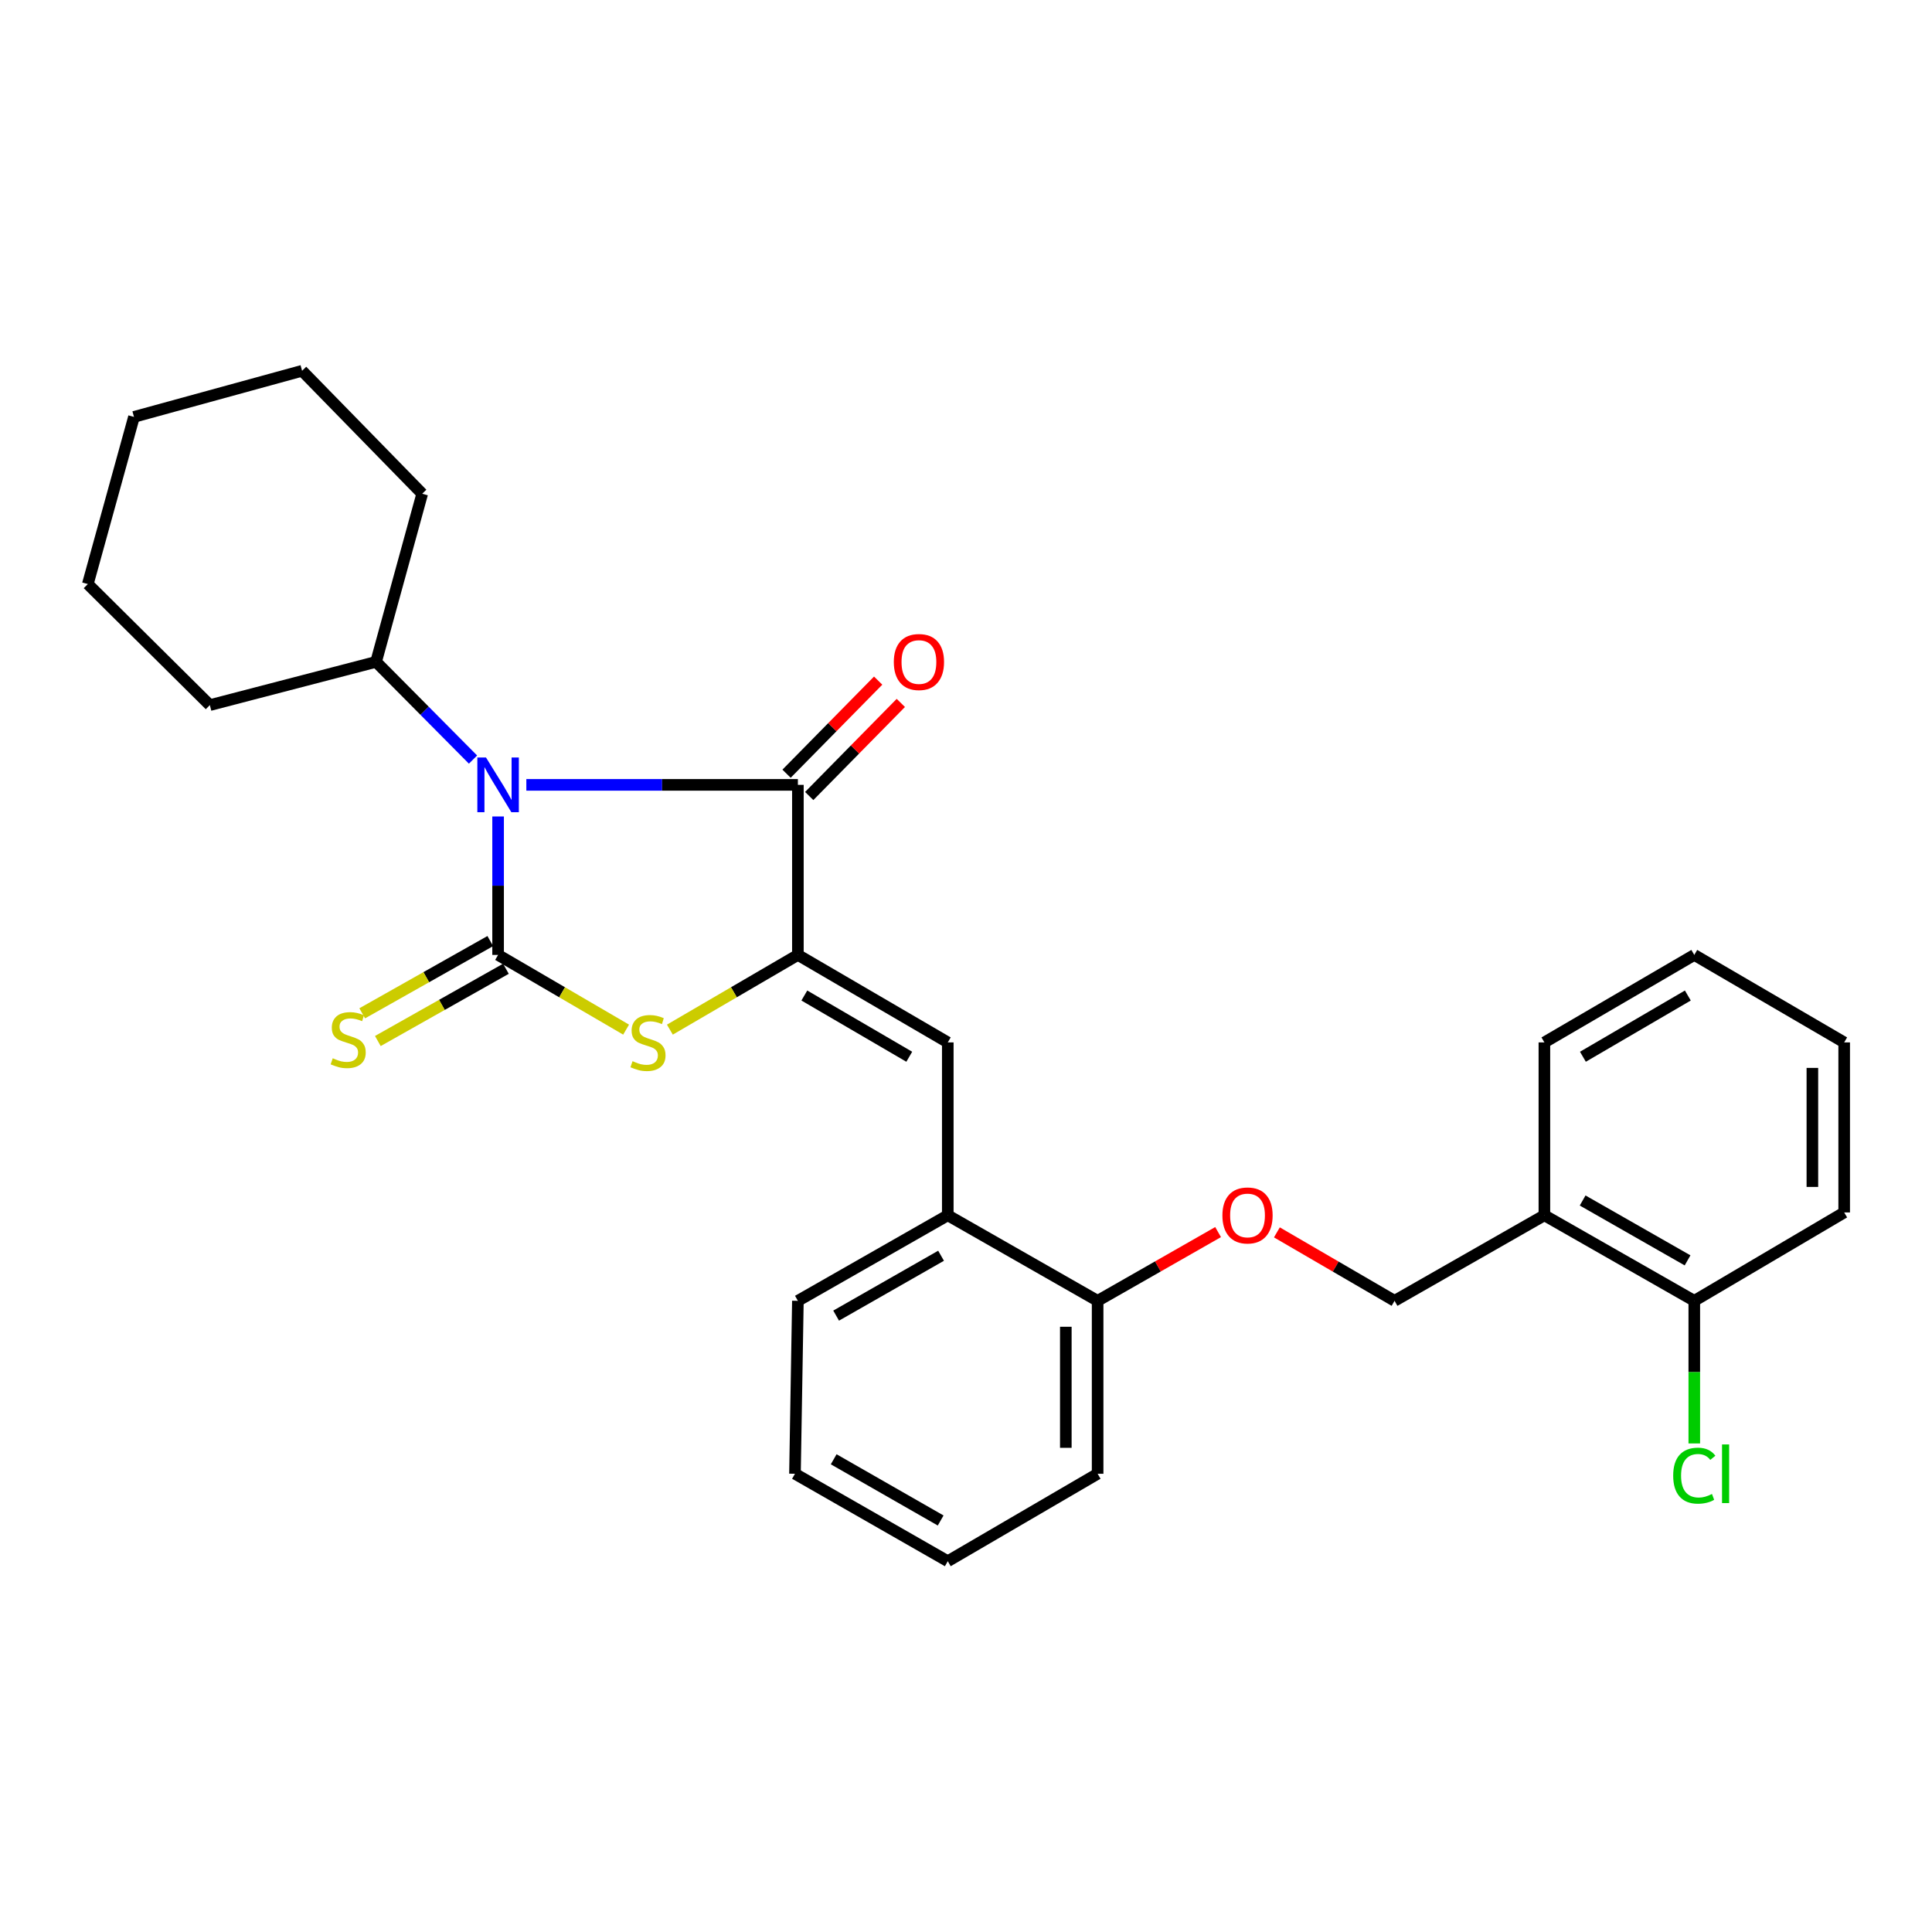 <?xml version='1.0' encoding='iso-8859-1'?>
<svg version='1.1' baseProfile='full'
              xmlns='http://www.w3.org/2000/svg'
                      xmlns:rdkit='http://www.rdkit.org/xml'
                      xmlns:xlink='http://www.w3.org/1999/xlink'
                  xml:space='preserve'
width='1000px' height='1000px' viewBox='0 0 1000 1000'>
<!-- END OF HEADER -->
<rect style='opacity:1.0;fill:#FFFFFF;stroke:none' width='1000' height='1000' x='0' y='0'> </rect>
<path class='bond-0' d='M 257.815,422.605 L 257.815,458.435' style='fill:none;fill-rule:evenodd;stroke:#0000FF;stroke-width:6px;stroke-linecap:butt;stroke-linejoin:miter;stroke-opacity:1' />
<path class='bond-0' d='M 257.815,458.435 L 257.815,494.265' style='fill:none;fill-rule:evenodd;stroke:#000000;stroke-width:6px;stroke-linecap:butt;stroke-linejoin:miter;stroke-opacity:1' />
<path class='bond-2' d='M 272.434,406.245 L 342.71,406.245' style='fill:none;fill-rule:evenodd;stroke:#0000FF;stroke-width:6px;stroke-linecap:butt;stroke-linejoin:miter;stroke-opacity:1' />
<path class='bond-2' d='M 342.71,406.245 L 412.985,406.245' style='fill:none;fill-rule:evenodd;stroke:#000000;stroke-width:6px;stroke-linecap:butt;stroke-linejoin:miter;stroke-opacity:1' />
<path class='bond-7' d='M 244.833,393.159 L 219.743,367.869' style='fill:none;fill-rule:evenodd;stroke:#0000FF;stroke-width:6px;stroke-linecap:butt;stroke-linejoin:miter;stroke-opacity:1' />
<path class='bond-7' d='M 219.743,367.869 L 194.653,342.58' style='fill:none;fill-rule:evenodd;stroke:#000000;stroke-width:6px;stroke-linecap:butt;stroke-linejoin:miter;stroke-opacity:1' />
<path class='bond-3' d='M 257.815,494.265 L 290.944,513.601' style='fill:none;fill-rule:evenodd;stroke:#000000;stroke-width:6px;stroke-linecap:butt;stroke-linejoin:miter;stroke-opacity:1' />
<path class='bond-3' d='M 290.944,513.601 L 324.074,532.937' style='fill:none;fill-rule:evenodd;stroke:#CCCC00;stroke-width:6px;stroke-linecap:butt;stroke-linejoin:miter;stroke-opacity:1' />
<path class='bond-5' d='M 253.77,487.096 L 220.627,505.793' style='fill:none;fill-rule:evenodd;stroke:#000000;stroke-width:6px;stroke-linecap:butt;stroke-linejoin:miter;stroke-opacity:1' />
<path class='bond-5' d='M 220.627,505.793 L 187.483,524.49' style='fill:none;fill-rule:evenodd;stroke:#CCCC00;stroke-width:6px;stroke-linecap:butt;stroke-linejoin:miter;stroke-opacity:1' />
<path class='bond-5' d='M 261.859,501.435 L 228.716,520.132' style='fill:none;fill-rule:evenodd;stroke:#000000;stroke-width:6px;stroke-linecap:butt;stroke-linejoin:miter;stroke-opacity:1' />
<path class='bond-5' d='M 228.716,520.132 L 195.572,538.829' style='fill:none;fill-rule:evenodd;stroke:#CCCC00;stroke-width:6px;stroke-linecap:butt;stroke-linejoin:miter;stroke-opacity:1' />
<path class='bond-1' d='M 412.985,494.265 L 412.985,406.245' style='fill:none;fill-rule:evenodd;stroke:#000000;stroke-width:6px;stroke-linecap:butt;stroke-linejoin:miter;stroke-opacity:1' />
<path class='bond-4' d='M 412.985,494.265 L 490.571,539.547' style='fill:none;fill-rule:evenodd;stroke:#000000;stroke-width:6px;stroke-linecap:butt;stroke-linejoin:miter;stroke-opacity:1' />
<path class='bond-4' d='M 416.325,515.276 L 470.634,546.973' style='fill:none;fill-rule:evenodd;stroke:#000000;stroke-width:6px;stroke-linecap:butt;stroke-linejoin:miter;stroke-opacity:1' />
<path class='bond-28' d='M 412.985,494.265 L 379.856,513.601' style='fill:none;fill-rule:evenodd;stroke:#000000;stroke-width:6px;stroke-linecap:butt;stroke-linejoin:miter;stroke-opacity:1' />
<path class='bond-28' d='M 379.856,513.601 L 346.726,532.937' style='fill:none;fill-rule:evenodd;stroke:#CCCC00;stroke-width:6px;stroke-linecap:butt;stroke-linejoin:miter;stroke-opacity:1' />
<path class='bond-9' d='M 418.852,412.018 L 442.561,387.926' style='fill:none;fill-rule:evenodd;stroke:#000000;stroke-width:6px;stroke-linecap:butt;stroke-linejoin:miter;stroke-opacity:1' />
<path class='bond-9' d='M 442.561,387.926 L 466.269,363.833' style='fill:none;fill-rule:evenodd;stroke:#FF0000;stroke-width:6px;stroke-linecap:butt;stroke-linejoin:miter;stroke-opacity:1' />
<path class='bond-9' d='M 407.118,400.471 L 430.827,376.379' style='fill:none;fill-rule:evenodd;stroke:#000000;stroke-width:6px;stroke-linecap:butt;stroke-linejoin:miter;stroke-opacity:1' />
<path class='bond-9' d='M 430.827,376.379 L 454.535,352.286' style='fill:none;fill-rule:evenodd;stroke:#FF0000;stroke-width:6px;stroke-linecap:butt;stroke-linejoin:miter;stroke-opacity:1' />
<path class='bond-6' d='M 490.571,539.547 L 490.571,629.031' style='fill:none;fill-rule:evenodd;stroke:#000000;stroke-width:6px;stroke-linecap:butt;stroke-linejoin:miter;stroke-opacity:1' />
<path class='bond-11' d='M 490.571,629.031 L 568.128,673.307' style='fill:none;fill-rule:evenodd;stroke:#000000;stroke-width:6px;stroke-linecap:butt;stroke-linejoin:miter;stroke-opacity:1' />
<path class='bond-15' d='M 490.571,629.031 L 412.985,673.307' style='fill:none;fill-rule:evenodd;stroke:#000000;stroke-width:6px;stroke-linecap:butt;stroke-linejoin:miter;stroke-opacity:1' />
<path class='bond-15' d='M 487.092,649.971 L 432.783,680.964' style='fill:none;fill-rule:evenodd;stroke:#000000;stroke-width:6px;stroke-linecap:butt;stroke-linejoin:miter;stroke-opacity:1' />
<path class='bond-19' d='M 194.653,342.58 L 218.533,255.565' style='fill:none;fill-rule:evenodd;stroke:#000000;stroke-width:6px;stroke-linecap:butt;stroke-linejoin:miter;stroke-opacity:1' />
<path class='bond-20' d='M 194.653,342.58 L 108.617,364.969' style='fill:none;fill-rule:evenodd;stroke:#000000;stroke-width:6px;stroke-linecap:butt;stroke-linejoin:miter;stroke-opacity:1' />
<path class='bond-8' d='M 799.375,629.031 L 721.817,673.307' style='fill:none;fill-rule:evenodd;stroke:#000000;stroke-width:6px;stroke-linecap:butt;stroke-linejoin:miter;stroke-opacity:1' />
<path class='bond-13' d='M 799.375,629.031 L 876.96,673.307' style='fill:none;fill-rule:evenodd;stroke:#000000;stroke-width:6px;stroke-linecap:butt;stroke-linejoin:miter;stroke-opacity:1' />
<path class='bond-13' d='M 819.172,621.374 L 873.482,652.367' style='fill:none;fill-rule:evenodd;stroke:#000000;stroke-width:6px;stroke-linecap:butt;stroke-linejoin:miter;stroke-opacity:1' />
<path class='bond-16' d='M 799.375,629.031 L 799.375,539.547' style='fill:none;fill-rule:evenodd;stroke:#000000;stroke-width:6px;stroke-linecap:butt;stroke-linejoin:miter;stroke-opacity:1' />
<path class='bond-10' d='M 630.48,637.724 L 599.304,655.516' style='fill:none;fill-rule:evenodd;stroke:#FF0000;stroke-width:6px;stroke-linecap:butt;stroke-linejoin:miter;stroke-opacity:1' />
<path class='bond-10' d='M 599.304,655.516 L 568.128,673.307' style='fill:none;fill-rule:evenodd;stroke:#000000;stroke-width:6px;stroke-linecap:butt;stroke-linejoin:miter;stroke-opacity:1' />
<path class='bond-12' d='M 660.915,637.875 L 691.366,655.591' style='fill:none;fill-rule:evenodd;stroke:#FF0000;stroke-width:6px;stroke-linecap:butt;stroke-linejoin:miter;stroke-opacity:1' />
<path class='bond-12' d='M 691.366,655.591 L 721.817,673.307' style='fill:none;fill-rule:evenodd;stroke:#000000;stroke-width:6px;stroke-linecap:butt;stroke-linejoin:miter;stroke-opacity:1' />
<path class='bond-17' d='M 568.128,673.307 L 568.128,762.819' style='fill:none;fill-rule:evenodd;stroke:#000000;stroke-width:6px;stroke-linecap:butt;stroke-linejoin:miter;stroke-opacity:1' />
<path class='bond-17' d='M 551.666,686.734 L 551.666,749.392' style='fill:none;fill-rule:evenodd;stroke:#000000;stroke-width:6px;stroke-linecap:butt;stroke-linejoin:miter;stroke-opacity:1' />
<path class='bond-14' d='M 876.96,673.307 L 876.96,710.214' style='fill:none;fill-rule:evenodd;stroke:#000000;stroke-width:6px;stroke-linecap:butt;stroke-linejoin:miter;stroke-opacity:1' />
<path class='bond-14' d='M 876.96,710.214 L 876.96,747.121' style='fill:none;fill-rule:evenodd;stroke:#00CC00;stroke-width:6px;stroke-linecap:butt;stroke-linejoin:miter;stroke-opacity:1' />
<path class='bond-18' d='M 876.96,673.307 L 954.545,627.559' style='fill:none;fill-rule:evenodd;stroke:#000000;stroke-width:6px;stroke-linecap:butt;stroke-linejoin:miter;stroke-opacity:1' />
<path class='bond-22' d='M 412.985,673.307 L 411.476,762.819' style='fill:none;fill-rule:evenodd;stroke:#000000;stroke-width:6px;stroke-linecap:butt;stroke-linejoin:miter;stroke-opacity:1' />
<path class='bond-21' d='M 799.375,539.547 L 876.96,494.265' style='fill:none;fill-rule:evenodd;stroke:#000000;stroke-width:6px;stroke-linecap:butt;stroke-linejoin:miter;stroke-opacity:1' />
<path class='bond-21' d='M 819.311,546.973 L 873.621,515.276' style='fill:none;fill-rule:evenodd;stroke:#000000;stroke-width:6px;stroke-linecap:butt;stroke-linejoin:miter;stroke-opacity:1' />
<path class='bond-30' d='M 568.128,762.819 L 490.571,808.082' style='fill:none;fill-rule:evenodd;stroke:#000000;stroke-width:6px;stroke-linecap:butt;stroke-linejoin:miter;stroke-opacity:1' />
<path class='bond-31' d='M 954.545,627.559 L 954.545,539.547' style='fill:none;fill-rule:evenodd;stroke:#000000;stroke-width:6px;stroke-linecap:butt;stroke-linejoin:miter;stroke-opacity:1' />
<path class='bond-31' d='M 938.083,614.357 L 938.083,552.749' style='fill:none;fill-rule:evenodd;stroke:#000000;stroke-width:6px;stroke-linecap:butt;stroke-linejoin:miter;stroke-opacity:1' />
<path class='bond-26' d='M 218.533,255.565 L 156.359,191.918' style='fill:none;fill-rule:evenodd;stroke:#000000;stroke-width:6px;stroke-linecap:butt;stroke-linejoin:miter;stroke-opacity:1' />
<path class='bond-25' d='M 108.617,364.969 L 45.455,302.31' style='fill:none;fill-rule:evenodd;stroke:#000000;stroke-width:6px;stroke-linecap:butt;stroke-linejoin:miter;stroke-opacity:1' />
<path class='bond-23' d='M 876.96,494.265 L 954.545,539.547' style='fill:none;fill-rule:evenodd;stroke:#000000;stroke-width:6px;stroke-linecap:butt;stroke-linejoin:miter;stroke-opacity:1' />
<path class='bond-24' d='M 411.476,762.819 L 490.571,808.082' style='fill:none;fill-rule:evenodd;stroke:#000000;stroke-width:6px;stroke-linecap:butt;stroke-linejoin:miter;stroke-opacity:1' />
<path class='bond-24' d='M 431.517,755.32 L 486.883,787.004' style='fill:none;fill-rule:evenodd;stroke:#000000;stroke-width:6px;stroke-linecap:butt;stroke-linejoin:miter;stroke-opacity:1' />
<path class='bond-27' d='M 45.455,302.31 L 69.344,215.789' style='fill:none;fill-rule:evenodd;stroke:#000000;stroke-width:6px;stroke-linecap:butt;stroke-linejoin:miter;stroke-opacity:1' />
<path class='bond-29' d='M 156.359,191.918 L 69.344,215.789' style='fill:none;fill-rule:evenodd;stroke:#000000;stroke-width:6px;stroke-linecap:butt;stroke-linejoin:miter;stroke-opacity:1' />
<path  class='atom-0' d='M 251.555 392.085
L 260.835 407.085
Q 261.755 408.565, 263.235 411.245
Q 264.715 413.925, 264.795 414.085
L 264.795 392.085
L 268.555 392.085
L 268.555 420.405
L 264.675 420.405
L 254.715 404.005
Q 253.555 402.085, 252.315 399.885
Q 251.115 397.685, 250.755 397.005
L 250.755 420.405
L 247.075 420.405
L 247.075 392.085
L 251.555 392.085
' fill='#0000FF'/>
<path  class='atom-4' d='M 327.4 549.267
Q 327.72 549.387, 329.04 549.947
Q 330.36 550.507, 331.8 550.867
Q 333.28 551.187, 334.72 551.187
Q 337.4 551.187, 338.96 549.907
Q 340.52 548.587, 340.52 546.307
Q 340.52 544.747, 339.72 543.787
Q 338.96 542.827, 337.76 542.307
Q 336.56 541.787, 334.56 541.187
Q 332.04 540.427, 330.52 539.707
Q 329.04 538.987, 327.96 537.467
Q 326.92 535.947, 326.92 533.387
Q 326.92 529.827, 329.32 527.627
Q 331.76 525.427, 336.56 525.427
Q 339.84 525.427, 343.56 526.987
L 342.64 530.067
Q 339.24 528.667, 336.68 528.667
Q 333.92 528.667, 332.4 529.827
Q 330.88 530.947, 330.92 532.907
Q 330.92 534.427, 331.68 535.347
Q 332.48 536.267, 333.6 536.787
Q 334.76 537.307, 336.68 537.907
Q 339.24 538.707, 340.76 539.507
Q 342.28 540.307, 343.36 541.947
Q 344.48 543.547, 344.48 546.307
Q 344.48 550.227, 341.84 552.347
Q 339.24 554.427, 334.88 554.427
Q 332.36 554.427, 330.44 553.867
Q 328.56 553.347, 326.32 552.427
L 327.4 549.267
' fill='#CCCC00'/>
<path  class='atom-6' d='M 172.22 547.758
Q 172.54 547.878, 173.86 548.438
Q 175.18 548.998, 176.62 549.358
Q 178.1 549.678, 179.54 549.678
Q 182.22 549.678, 183.78 548.398
Q 185.34 547.078, 185.34 544.798
Q 185.34 543.238, 184.54 542.278
Q 183.78 541.318, 182.58 540.798
Q 181.38 540.278, 179.38 539.678
Q 176.86 538.918, 175.34 538.198
Q 173.86 537.478, 172.78 535.958
Q 171.74 534.438, 171.74 531.878
Q 171.74 528.318, 174.14 526.118
Q 176.58 523.918, 181.38 523.918
Q 184.66 523.918, 188.38 525.478
L 187.46 528.558
Q 184.06 527.158, 181.5 527.158
Q 178.74 527.158, 177.22 528.318
Q 175.7 529.438, 175.74 531.398
Q 175.74 532.918, 176.5 533.838
Q 177.3 534.758, 178.42 535.278
Q 179.58 535.798, 181.5 536.398
Q 184.06 537.198, 185.58 537.998
Q 187.1 538.798, 188.18 540.438
Q 189.3 542.038, 189.3 544.798
Q 189.3 548.718, 186.66 550.838
Q 184.06 552.918, 179.7 552.918
Q 177.18 552.918, 175.26 552.358
Q 173.38 551.838, 171.14 550.918
L 172.22 547.758
' fill='#CCCC00'/>
<path  class='atom-10' d='M 462.635 342.66
Q 462.635 335.86, 465.995 332.06
Q 469.355 328.26, 475.635 328.26
Q 481.915 328.26, 485.275 332.06
Q 488.635 335.86, 488.635 342.66
Q 488.635 349.54, 485.235 353.46
Q 481.835 357.34, 475.635 357.34
Q 469.395 357.34, 465.995 353.46
Q 462.635 349.58, 462.635 342.66
M 475.635 354.14
Q 479.955 354.14, 482.275 351.26
Q 484.635 348.34, 484.635 342.66
Q 484.635 337.1, 482.275 334.3
Q 479.955 331.46, 475.635 331.46
Q 471.315 331.46, 468.955 334.26
Q 466.635 337.06, 466.635 342.66
Q 466.635 348.38, 468.955 351.26
Q 471.315 354.14, 475.635 354.14
' fill='#FF0000'/>
<path  class='atom-11' d='M 632.714 629.111
Q 632.714 622.311, 636.074 618.511
Q 639.434 614.711, 645.714 614.711
Q 651.994 614.711, 655.354 618.511
Q 658.714 622.311, 658.714 629.111
Q 658.714 635.991, 655.314 639.911
Q 651.914 643.791, 645.714 643.791
Q 639.474 643.791, 636.074 639.911
Q 632.714 636.031, 632.714 629.111
M 645.714 640.591
Q 650.034 640.591, 652.354 637.711
Q 654.714 634.791, 654.714 629.111
Q 654.714 623.551, 652.354 620.751
Q 650.034 617.911, 645.714 617.911
Q 641.394 617.911, 639.034 620.711
Q 636.714 623.511, 636.714 629.111
Q 636.714 634.831, 639.034 637.711
Q 641.394 640.591, 645.714 640.591
' fill='#FF0000'/>
<path  class='atom-15' d='M 866.04 763.799
Q 866.04 756.759, 869.32 753.079
Q 872.64 749.359, 878.92 749.359
Q 884.76 749.359, 887.88 753.479
L 885.24 755.639
Q 882.96 752.639, 878.92 752.639
Q 874.64 752.639, 872.36 755.519
Q 870.12 758.359, 870.12 763.799
Q 870.12 769.399, 872.44 772.279
Q 874.8 775.159, 879.36 775.159
Q 882.48 775.159, 886.12 773.279
L 887.24 776.279
Q 885.76 777.239, 883.52 777.799
Q 881.28 778.359, 878.8 778.359
Q 872.64 778.359, 869.32 774.599
Q 866.04 770.839, 866.04 763.799
' fill='#00CC00'/>
<path  class='atom-15' d='M 891.32 747.639
L 895 747.639
L 895 777.999
L 891.32 777.999
L 891.32 747.639
' fill='#00CC00'/>
</svg>

